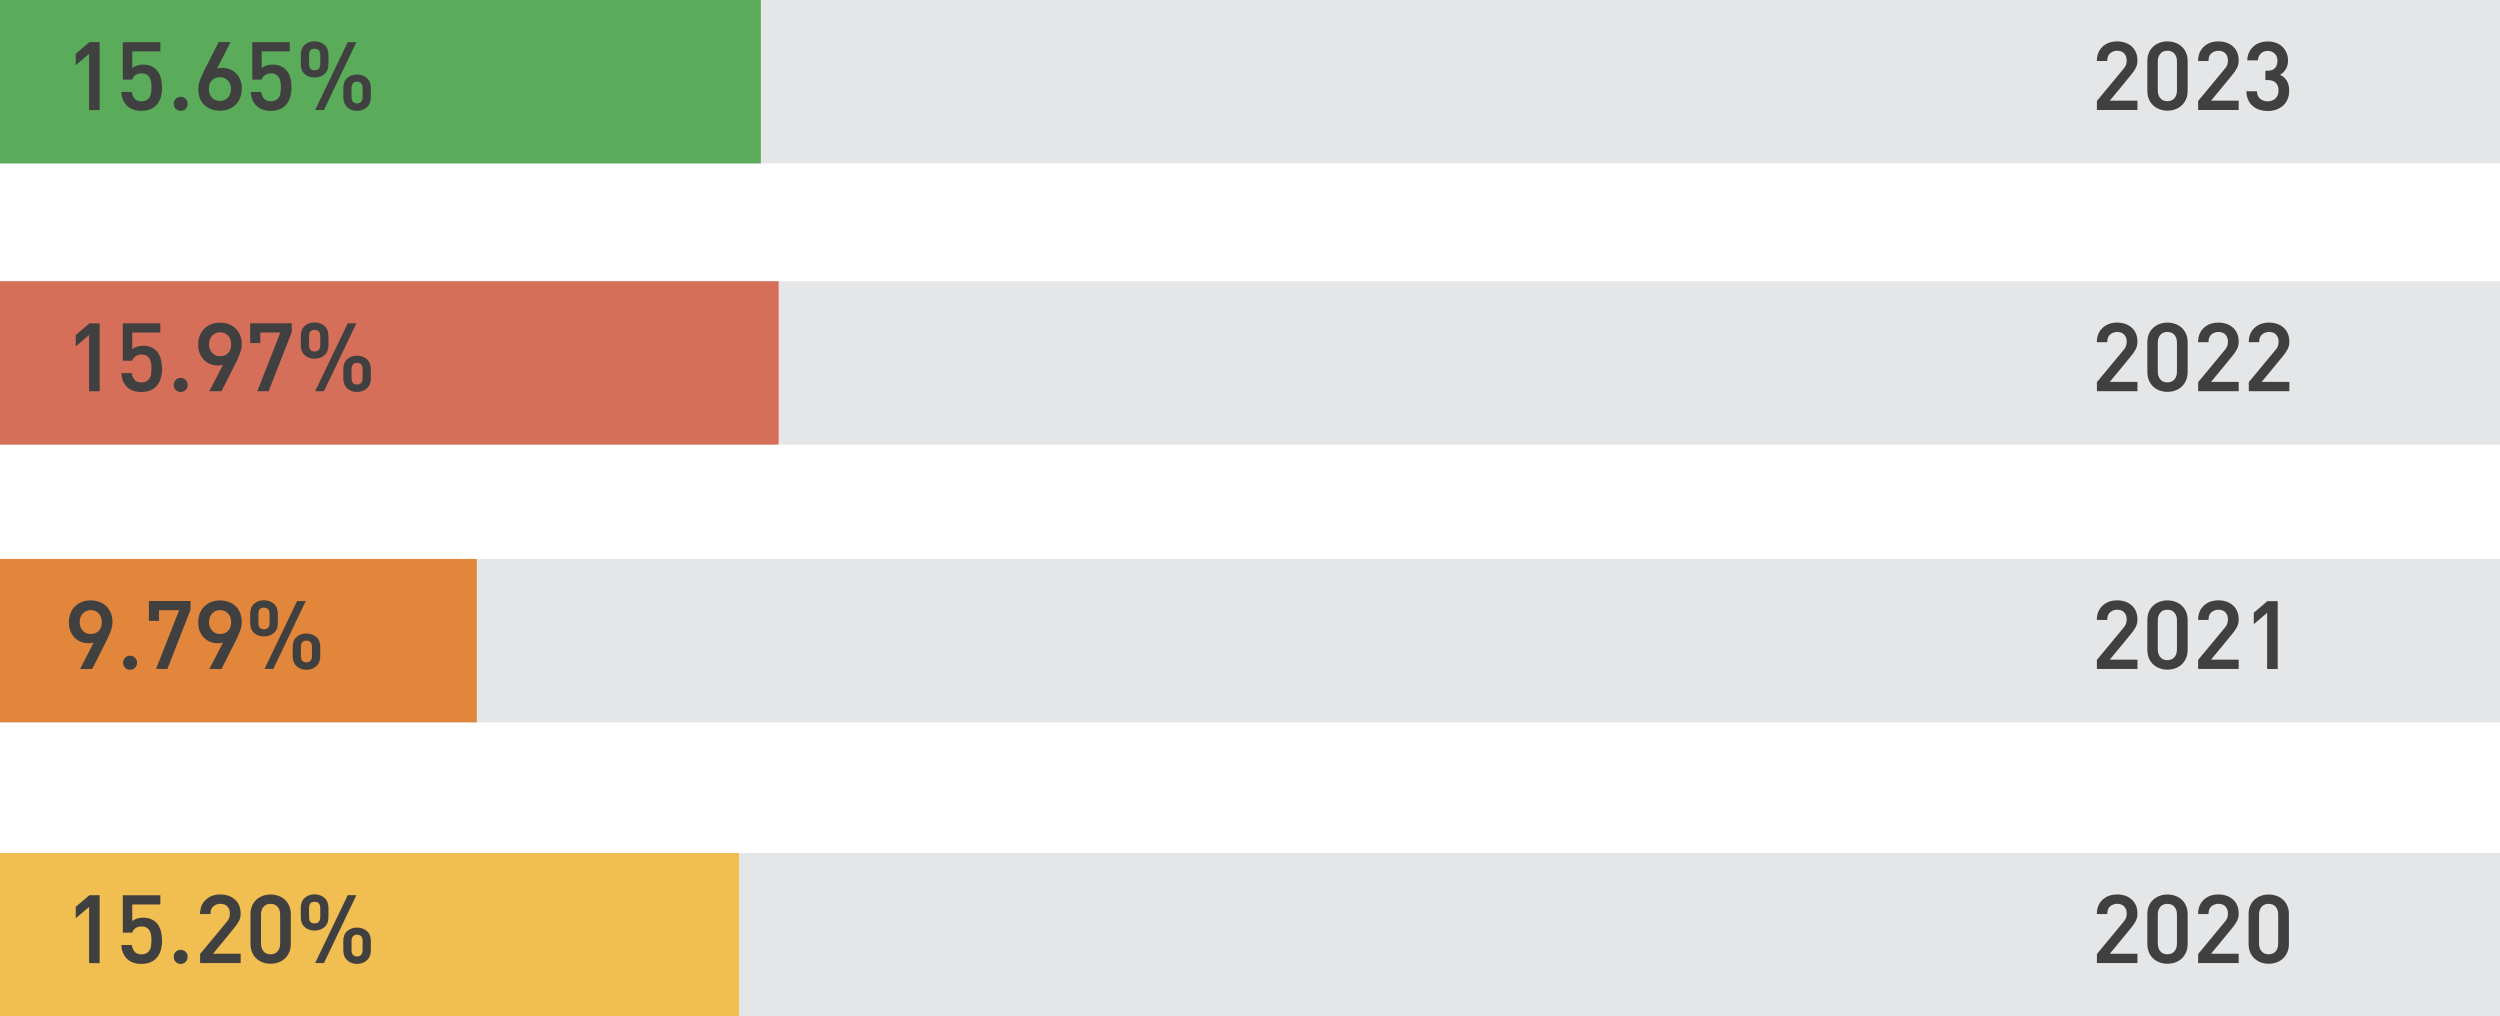 <?xml version="1.0" encoding="UTF-8"?>
<svg id="uuid-5d7ea64c-f3be-43c0-a9b8-c8284e435b40" data-name="Layer 2" xmlns="http://www.w3.org/2000/svg" viewBox="0 0 500 203.29">
  <g id="uuid-0a0564f5-c5f0-4ac6-b314-8bc49ec1254a" data-name="Layer 1">
    <g>
      <rect id="uuid-2a278ebc-b095-42c2-8d66-0e68b937a46e" data-name="Rectangle 10" y="111.79" width="500" height="32.68" fill="#e5e6e7" stroke-width="0"/>
      <rect id="uuid-1a928d6b-6d58-4304-b7fe-f529a6921034" data-name="Rectangle 11" y="170.61" width="500" height="32.68" fill="#e5e6e7" stroke-width="0"/>
      <rect id="uuid-6794a8a5-d992-4236-b83f-ce9f0e214baf" data-name="Rectangle 9" y="56.24" width="500" height="32.68" fill="#e5e6e7" stroke-width="0"/>
      <rect id="uuid-3a2a0923-0cbc-4934-a370-dfdf105cd84c" data-name="Rectangle 13" y="56.24" width="155.72" height="32.68" fill="#d66f59" stroke-width="0"/>
      <rect id="uuid-21d9f19b-fb71-47d7-a542-31cdea4cbc76" data-name="Rectangle 14" y="111.79" width="95.36" height="32.68" fill="#e1863b" stroke-width="0"/>
      <rect id="uuid-6760f5c5-cc7b-4861-8c9e-f2aec83d5ae6" data-name="Rectangle 15" y="170.61" width="147.8" height="32.68" fill="#f0be51" stroke-width="0"/>
      <g id="uuid-a794b6fe-4127-4a21-9bed-99b52fd4347c" data-name=" 15.97 " isolation="isolate">
        <g isolation="isolate">
          <path d="M17.82,78.24v-11.23l-2.67,2.27v-2.29l2.73-2.32h2.05v13.58h-2.11Z" fill="#404041" stroke-width="0"/>
          <path d="M32.43,73.67c0,.65-.08,1.26-.23,1.84-.15.58-.39,1.08-.72,1.5s-.75.76-1.28,1.01c-.53.25-1.17.38-1.93.38-1.24,0-2.21-.35-2.9-1.04-.69-.69-1.06-1.61-1.09-2.74h2.08c.09.59.29,1.05.59,1.38.31.32.75.49,1.32.49.27,0,.53-.04.77-.12.24-.08.45-.21.63-.39.27-.27.44-.61.51-1.01.07-.41.11-.83.11-1.28,0-.4-.03-.76-.08-1.09-.05-.33-.16-.62-.31-.88-.15-.25-.36-.45-.61-.59-.25-.14-.57-.22-.95-.22-.52,0-.95.12-1.27.36-.32.24-.53.54-.62.88h-1.89v-7.48h7.51v1.84h-5.62v3.32c.25-.2.56-.36.93-.49.37-.13.79-.19,1.25-.19.7,0,1.3.13,1.78.38s.88.59,1.17,1.01c.3.42.51.91.63,1.46.13.55.19,1.11.19,1.69Z" fill="#404041" stroke-width="0"/>
          <path d="M34.75,76.99c0-.4.13-.73.39-1,.26-.27.59-.41.99-.41s.73.14,1,.41c.27.27.4.6.4,1s-.13.73-.4,1-.6.41-1,.41-.73-.13-.99-.41c-.26-.27-.39-.6-.39-1Z" fill="#404041" stroke-width="0"/>
          <path d="M39.64,68.95c0-.67.11-1.27.32-1.82.22-.55.52-1.02.91-1.4s.85-.68,1.38-.89c.53-.21,1.11-.31,1.74-.31s1.21.1,1.75.3,1,.49,1.39.86c.39.38.69.83.9,1.36s.32,1.13.32,1.79c0,.58-.1,1.15-.31,1.71-.21.57-.46,1.17-.77,1.8l-2.97,5.89h-2.43l2.73-5.29c-.16.05-.33.09-.51.11-.18.02-.36.03-.54.03-.54,0-1.04-.09-1.51-.28-.47-.19-.88-.46-1.24-.82-.36-.36-.64-.8-.85-1.31-.21-.51-.31-1.08-.31-1.71ZM41.8,68.89c0,.65.2,1.2.61,1.66.4.46.94.69,1.61.69.63,0,1.16-.2,1.58-.61s.63-.99.63-1.74-.21-1.33-.63-1.77-.95-.66-1.58-.66-1.16.22-1.58.66-.63,1.03-.63,1.77Z" fill="#404041" stroke-width="0"/>
          <path d="M53.73,78.24h-2.27l4.62-11.75h-4.02v2.13h-2.03v-3.97h8.32v1.78l-4.62,11.8Z" fill="#404041" stroke-width="0"/>
          <path d="M65.69,69.08c0,.85-.27,1.5-.8,1.96s-1.2.69-1.99.69-1.43-.23-1.95-.69c-.53-.46-.79-1.11-.79-1.96v-1.89c0-.86.26-1.53.79-2,.52-.47,1.18-.7,1.95-.7s1.46.23,1.99.7c.53.47.8,1.13.8,2v1.89ZM64.05,67.25c0-.85-.38-1.27-1.15-1.27s-1.09.42-1.09,1.27v1.78c0,.85.36,1.27,1.09,1.27.39,0,.68-.11.87-.34.19-.22.28-.54.28-.93v-1.78ZM64.79,78.24h-1.76l6.52-13.58h1.73l-6.49,13.58ZM74.17,75.67c0,.86-.27,1.54-.8,2.01-.53.48-1.19.72-1.97.72s-1.43-.24-1.95-.72c-.53-.48-.79-1.15-.79-2.01v-1.86c0-.86.26-1.53.79-1.98.52-.46,1.18-.69,1.95-.69s1.43.23,1.97.69c.53.46.8,1.12.8,1.98v1.86ZM72.53,73.86c0-.41-.09-.73-.28-.96-.19-.23-.47-.34-.84-.34s-.65.11-.83.34c-.18.22-.27.54-.27.96v1.75c0,.86.36,1.3,1.09,1.3.37,0,.65-.11.84-.34.19-.23.28-.54.28-.96v-1.75Z" fill="#404041" stroke-width="0"/>
        </g>
      </g>
      <g id="uuid-c7e70a73-11ff-4d81-ab22-afd63e3fcc8d" data-name=" 2565" isolation="isolate">
        <g isolation="isolate">
          <path d="M419.38,78.24v-1.81l5.26-6.35c.25-.27.43-.54.54-.82s.16-.59.16-.93c0-.58-.17-1.04-.5-1.4-.33-.36-.81-.54-1.42-.54-.49,0-.94.16-1.35.47-.41.32-.62.84-.62,1.58h-2.08c0-1.19.38-2.14,1.13-2.85s1.73-1.07,2.92-1.07,2.19.34,2.94,1.03c.76.68,1.13,1.62,1.13,2.81,0,.56-.12,1.07-.37,1.53-.24.46-.57.93-.99,1.42-.68.83-1.38,1.68-2.09,2.55-.71.87-1.41,1.71-2.09,2.52h5.54v1.86h-8.13Z" fill="#404041" stroke-width="0"/>
          <path d="M437.53,74.43c0,.61-.11,1.16-.32,1.65-.22.49-.5.9-.86,1.24-.36.34-.79.6-1.28.78s-1.02.27-1.58.27-1.08-.09-1.57-.27c-.49-.18-.91-.44-1.28-.78s-.66-.76-.86-1.24-.31-1.04-.31-1.65v-5.99c0-.61.1-1.16.31-1.65.21-.49.5-.89.86-1.23.37-.33.8-.59,1.28-.77.49-.18,1.01-.27,1.57-.27s1.08.09,1.58.27c.5.18.92.44,1.28.77.36.33.65.74.86,1.23.22.49.32,1.04.32,1.65v5.99ZM435.39,68.49c0-.61-.17-1.12-.5-1.51s-.81-.59-1.42-.59-1.06.2-1.4.59-.51.9-.51,1.51v5.83c0,.65.17,1.17.51,1.57.34.4.81.59,1.4.59s1.08-.2,1.42-.59c.33-.4.5-.92.5-1.57v-5.83Z" fill="#404041" stroke-width="0"/>
          <path d="M439.63,78.24v-1.81l5.26-6.35c.25-.27.43-.54.54-.82s.16-.59.16-.93c0-.58-.17-1.04-.5-1.4-.33-.36-.81-.54-1.42-.54-.49,0-.94.16-1.35.47-.41.32-.62.84-.62,1.58h-2.08c0-1.19.38-2.14,1.13-2.85s1.73-1.07,2.92-1.07,2.19.34,2.94,1.03c.76.68,1.13,1.62,1.13,2.81,0,.56-.12,1.07-.37,1.53-.24.46-.57.93-.99,1.42-.68.83-1.38,1.68-2.09,2.55-.71.87-1.41,1.71-2.09,2.52h5.54v1.86h-8.13Z" fill="#404041" stroke-width="0"/>
          <path d="M449.76,78.24v-1.81l5.26-6.35c.25-.27.43-.54.54-.82s.16-.59.16-.93c0-.58-.17-1.04-.5-1.4-.33-.36-.81-.54-1.42-.54-.49,0-.94.16-1.35.47-.41.32-.62.84-.62,1.58h-2.08c0-1.19.38-2.14,1.13-2.85s1.73-1.07,2.92-1.07,2.19.34,2.94,1.03c.76.68,1.13,1.62,1.13,2.81,0,.56-.12,1.07-.37,1.53-.24.46-.57.93-.99,1.42-.68.83-1.38,1.68-2.09,2.55-.71.87-1.41,1.71-2.09,2.52h5.54v1.86h-8.13Z" fill="#404041" stroke-width="0"/>
        </g>
      </g>
      <g id="uuid-195c70ee-164c-40b8-a661-f6cadc175f33" data-name=" 2564" isolation="isolate">
        <g isolation="isolate">
          <path d="M419.38,133.79v-1.81l5.26-6.35c.25-.27.43-.54.54-.82s.16-.59.16-.93c0-.58-.17-1.04-.5-1.4-.33-.36-.81-.54-1.42-.54-.49,0-.94.16-1.35.47-.41.32-.62.84-.62,1.58h-2.08c0-1.19.38-2.14,1.13-2.85s1.73-1.07,2.92-1.07,2.19.34,2.94,1.03c.76.68,1.13,1.62,1.13,2.81,0,.56-.12,1.07-.37,1.53-.24.46-.57.93-.99,1.42-.68.83-1.38,1.68-2.09,2.55-.71.87-1.41,1.71-2.09,2.52h5.54v1.86h-8.13Z" fill="#404041" stroke-width="0"/>
          <path d="M437.53,129.99c0,.61-.11,1.16-.32,1.65-.22.49-.5.9-.86,1.24-.36.34-.79.6-1.28.78s-1.02.27-1.58.27-1.08-.09-1.57-.27c-.49-.18-.91-.44-1.28-.78s-.66-.76-.86-1.24-.31-1.04-.31-1.65v-5.99c0-.61.1-1.16.31-1.65.21-.49.5-.89.86-1.23.37-.33.8-.59,1.28-.77.49-.18,1.01-.27,1.57-.27s1.08.09,1.58.27c.5.18.92.44,1.28.77.36.33.65.74.86,1.23.22.49.32,1.04.32,1.65v5.99ZM435.39,124.04c0-.61-.17-1.12-.5-1.51s-.81-.59-1.42-.59-1.06.2-1.4.59-.51.9-.51,1.51v5.83c0,.65.17,1.17.51,1.57.34.4.81.59,1.4.59s1.08-.2,1.42-.59c.33-.4.5-.92.5-1.57v-5.83Z" fill="#404041" stroke-width="0"/>
          <path d="M439.63,133.79v-1.81l5.26-6.35c.25-.27.43-.54.54-.82s.16-.59.16-.93c0-.58-.17-1.04-.5-1.4-.33-.36-.81-.54-1.42-.54-.49,0-.94.16-1.35.47-.41.32-.62.84-.62,1.58h-2.08c0-1.19.38-2.14,1.13-2.85s1.73-1.07,2.92-1.07,2.19.34,2.94,1.03c.76.68,1.13,1.62,1.13,2.81,0,.56-.12,1.07-.37,1.53-.24.46-.57.93-.99,1.42-.68.83-1.38,1.68-2.09,2.55-.71.87-1.41,1.71-2.09,2.52h5.54v1.86h-8.13Z" fill="#404041" stroke-width="0"/>
          <path d="M453.43,133.79v-11.23l-2.67,2.27v-2.29l2.73-2.32h2.05v13.58h-2.11Z" fill="#404041" stroke-width="0"/>
        </g>
      </g>
      <g id="uuid-c8f9f124-1ced-443a-b65d-dbd38702bd77" data-name=" 2563" isolation="isolate">
        <g isolation="isolate">
          <path d="M419.38,192.61v-1.81l5.26-6.35c.25-.27.43-.54.54-.82s.16-.59.16-.93c0-.58-.17-1.04-.5-1.4-.33-.36-.81-.54-1.42-.54-.49,0-.94.16-1.35.47-.41.32-.62.84-.62,1.58h-2.08c0-1.19.38-2.14,1.13-2.85s1.73-1.07,2.92-1.07,2.19.34,2.94,1.03c.76.68,1.13,1.62,1.13,2.81,0,.56-.12,1.07-.37,1.53-.24.46-.57.93-.99,1.42-.68.83-1.38,1.68-2.09,2.55-.71.87-1.41,1.71-2.09,2.52h5.54v1.86h-8.13Z" fill="#404041" stroke-width="0"/>
          <path d="M437.53,188.81c0,.61-.11,1.16-.32,1.65-.22.49-.5.9-.86,1.24-.36.34-.79.6-1.28.78s-1.02.27-1.58.27-1.08-.09-1.57-.27c-.49-.18-.91-.44-1.28-.78s-.66-.76-.86-1.24-.31-1.04-.31-1.65v-5.99c0-.61.1-1.16.31-1.65.21-.49.5-.89.86-1.23.37-.33.8-.59,1.28-.77.49-.18,1.01-.27,1.57-.27s1.08.09,1.58.27c.5.18.92.44,1.28.77.36.33.65.74.86,1.23.22.49.32,1.04.32,1.65v5.99ZM435.39,182.87c0-.61-.17-1.12-.5-1.51s-.81-.59-1.42-.59-1.06.2-1.4.59-.51.9-.51,1.51v5.83c0,.65.17,1.17.51,1.57.34.4.81.59,1.4.59s1.08-.2,1.42-.59c.33-.4.5-.92.5-1.57v-5.83Z" fill="#404041" stroke-width="0"/>
          <path d="M439.63,192.61v-1.81l5.26-6.35c.25-.27.43-.54.54-.82s.16-.59.16-.93c0-.58-.17-1.04-.5-1.4-.33-.36-.81-.54-1.42-.54-.49,0-.94.16-1.35.47-.41.32-.62.84-.62,1.58h-2.08c0-1.19.38-2.14,1.13-2.85s1.73-1.07,2.92-1.07,2.19.34,2.94,1.03c.76.68,1.13,1.62,1.13,2.81,0,.56-.12,1.07-.37,1.53-.24.46-.57.93-.99,1.42-.68.83-1.38,1.68-2.09,2.55-.71.87-1.41,1.71-2.09,2.52h5.54v1.86h-8.13Z" fill="#404041" stroke-width="0"/>
          <path d="M457.78,188.81c0,.61-.11,1.16-.32,1.65-.22.49-.5.9-.86,1.24-.36.34-.79.6-1.28.78s-1.02.27-1.58.27-1.08-.09-1.57-.27c-.49-.18-.91-.44-1.28-.78s-.66-.76-.86-1.24-.31-1.04-.31-1.65v-5.99c0-.61.1-1.16.31-1.65.21-.49.5-.89.86-1.23.37-.33.8-.59,1.28-.77.49-.18,1.01-.27,1.57-.27s1.08.09,1.58.27c.5.18.92.44,1.28.77.36.33.65.74.86,1.23.22.49.32,1.04.32,1.65v5.99ZM455.64,182.87c0-.61-.17-1.12-.5-1.51s-.81-.59-1.42-.59-1.06.2-1.4.59-.51.9-.51,1.51v5.83c0,.65.17,1.17.51,1.57.34.4.81.59,1.4.59s1.08-.2,1.42-.59c.33-.4.5-.92.5-1.57v-5.83Z" fill="#404041" stroke-width="0"/>
        </g>
      </g>
      <g id="uuid-7fe399fe-21f8-439f-853e-e17a0a9fff6d" data-name=" 9.79 " isolation="isolate">
        <g isolation="isolate">
          <path d="M13.77,124.5c0-.67.11-1.27.32-1.82s.52-1.02.9-1.4c.39-.39.85-.68,1.38-.89s1.11-.31,1.74-.31,1.22.1,1.76.3,1,.49,1.39.86c.39.38.69.83.91,1.36.22.53.32,1.13.32,1.79,0,.58-.1,1.15-.31,1.72-.21.57-.46,1.17-.77,1.8l-2.97,5.89h-2.43l2.73-5.29c-.16.05-.33.09-.51.11-.18.02-.36.03-.54.03-.54,0-1.04-.09-1.51-.28-.47-.19-.88-.46-1.24-.82-.36-.36-.64-.8-.85-1.31-.21-.51-.31-1.09-.31-1.72ZM15.93,124.45c0,.65.2,1.2.61,1.66s.94.69,1.61.69c.63,0,1.16-.2,1.58-.61s.63-.99.63-1.74-.21-1.33-.63-1.77-.95-.66-1.58-.66-1.16.22-1.58.66c-.42.44-.63,1.03-.63,1.77Z" fill="#404041" stroke-width="0"/>
          <path d="M24.63,132.55c0-.4.13-.73.39-1,.26-.27.59-.41.99-.41s.73.14,1,.41c.27.27.4.6.4,1s-.13.73-.4,1-.6.41-1,.41-.73-.13-.99-.41c-.26-.27-.39-.6-.39-1Z" fill="#404041" stroke-width="0"/>
          <path d="M33.48,133.79h-2.27l4.62-11.75h-4.02v2.13h-2.03v-3.97h8.32v1.78l-4.62,11.8Z" fill="#404041" stroke-width="0"/>
          <path d="M39.64,124.5c0-.67.11-1.27.32-1.82.22-.55.52-1.02.91-1.4s.85-.68,1.38-.89c.53-.21,1.11-.31,1.74-.31s1.21.1,1.75.3,1,.49,1.39.86c.39.38.69.83.9,1.36s.32,1.13.32,1.79c0,.58-.1,1.15-.31,1.72-.21.57-.46,1.17-.77,1.8l-2.97,5.89h-2.43l2.73-5.29c-.16.05-.33.09-.51.11-.18.02-.36.03-.54.03-.54,0-1.04-.09-1.51-.28-.47-.19-.88-.46-1.24-.82-.36-.36-.64-.8-.85-1.31-.21-.51-.31-1.09-.31-1.72ZM41.8,124.45c0,.65.2,1.2.61,1.66.4.46.94.69,1.61.69.63,0,1.16-.2,1.58-.61s.63-.99.63-1.74-.21-1.33-.63-1.77-.95-.66-1.58-.66-1.16.22-1.58.66-.63,1.03-.63,1.77Z" fill="#404041" stroke-width="0"/>
          <path d="M55.57,124.64c0,.85-.27,1.5-.8,1.96s-1.2.69-1.99.69-1.43-.23-1.95-.69c-.53-.46-.79-1.11-.79-1.96v-1.89c0-.86.26-1.53.79-2,.52-.47,1.18-.7,1.95-.7s1.46.23,1.99.7c.53.47.8,1.13.8,2v1.89ZM53.92,122.8c0-.85-.38-1.27-1.15-1.27s-1.09.42-1.09,1.27v1.78c0,.85.36,1.27,1.09,1.27.39,0,.68-.11.87-.34.19-.22.28-.54.28-.93v-1.78ZM54.66,133.79h-1.76l6.52-13.58h1.73l-6.49,13.58ZM64.05,131.23c0,.86-.27,1.54-.8,2.01-.53.48-1.19.72-1.97.72s-1.43-.24-1.95-.72c-.53-.48-.79-1.15-.79-2.01v-1.86c0-.86.26-1.53.79-1.98.52-.46,1.18-.69,1.95-.69s1.43.23,1.97.69c.53.46.8,1.12.8,1.98v1.86ZM62.4,129.42c0-.41-.09-.73-.28-.96-.19-.23-.47-.34-.84-.34s-.65.11-.83.34c-.18.22-.27.54-.27.96v1.75c0,.86.36,1.3,1.09,1.3.37,0,.65-.11.84-.34.19-.23.28-.54.28-.96v-1.75Z" fill="#404041" stroke-width="0"/>
        </g>
      </g>
      <g id="uuid-8ab799bb-8482-4927-8303-51da4b48ef14" data-name=" 15.20 " isolation="isolate">
        <g isolation="isolate">
          <path d="M17.82,192.61v-11.23l-2.67,2.27v-2.29l2.73-2.32h2.05v13.58h-2.11Z" fill="#404041" stroke-width="0"/>
          <path d="M32.43,188.05c0,.65-.08,1.26-.23,1.84-.15.58-.39,1.08-.72,1.5s-.75.76-1.28,1.01c-.53.25-1.17.38-1.93.38-1.24,0-2.21-.35-2.9-1.04-.69-.69-1.06-1.61-1.09-2.74h2.08c.09.59.29,1.05.59,1.38.31.32.75.49,1.32.49.27,0,.53-.04.77-.12.24-.08.45-.21.63-.39.27-.27.44-.61.51-1.01.07-.41.11-.83.11-1.28,0-.4-.03-.76-.08-1.09-.05-.33-.16-.62-.31-.88-.15-.25-.36-.45-.61-.59-.25-.14-.57-.22-.95-.22-.52,0-.95.12-1.27.36-.32.24-.53.54-.62.88h-1.89v-7.48h7.51v1.84h-5.62v3.32c.25-.2.56-.36.93-.49.37-.13.79-.19,1.25-.19.7,0,1.3.13,1.78.38s.88.59,1.17,1.01c.3.42.51.91.63,1.46.13.55.19,1.11.19,1.69Z" fill="#404041" stroke-width="0"/>
          <path d="M34.75,191.37c0-.4.13-.73.39-1,.26-.27.59-.41.99-.41s.73.14,1,.41c.27.27.4.6.4,1s-.13.73-.4,1-.6.41-1,.41-.73-.13-.99-.41c-.26-.27-.39-.6-.39-1Z" fill="#404041" stroke-width="0"/>
          <path d="M40.02,192.61v-1.81l5.26-6.35c.25-.27.43-.54.54-.82s.16-.59.16-.93c0-.58-.17-1.04-.5-1.4-.33-.36-.81-.54-1.42-.54-.49,0-.94.16-1.35.47-.41.32-.62.84-.62,1.58h-2.08c0-1.19.38-2.14,1.13-2.85s1.73-1.07,2.92-1.07,2.19.34,2.94,1.03c.76.68,1.13,1.62,1.13,2.81,0,.56-.12,1.07-.37,1.53-.24.46-.57.93-.99,1.42-.68.83-1.38,1.68-2.09,2.55-.71.87-1.41,1.71-2.09,2.52h5.54v1.86h-8.13Z" fill="#404041" stroke-width="0"/>
          <path d="M58.16,188.81c0,.61-.11,1.16-.32,1.65-.22.49-.5.9-.86,1.24-.36.34-.79.6-1.28.78s-1.02.27-1.58.27-1.08-.09-1.57-.27c-.49-.18-.91-.44-1.28-.78s-.66-.76-.86-1.24-.31-1.04-.31-1.65v-5.99c0-.61.1-1.16.31-1.65.21-.49.5-.89.86-1.23.37-.33.8-.59,1.28-.77.49-.18,1.01-.27,1.57-.27s1.08.09,1.58.27c.5.18.92.44,1.28.77.36.33.65.74.86,1.23.22.49.32,1.04.32,1.65v5.99ZM56.03,182.87c0-.61-.17-1.12-.5-1.51s-.81-.59-1.42-.59-1.06.2-1.4.59-.51.9-.51,1.51v5.83c0,.65.17,1.17.51,1.57.34.4.81.59,1.4.59s1.08-.2,1.42-.59c.33-.4.5-.92.5-1.57v-5.83Z" fill="#404041" stroke-width="0"/>
          <path d="M65.69,183.46c0,.85-.27,1.5-.8,1.96s-1.2.69-1.99.69-1.43-.23-1.95-.69c-.53-.46-.79-1.11-.79-1.96v-1.89c0-.86.26-1.53.79-2,.52-.47,1.18-.7,1.95-.7s1.46.23,1.99.7c.53.47.8,1.13.8,2v1.89ZM64.05,181.63c0-.85-.38-1.27-1.15-1.27s-1.09.42-1.09,1.27v1.78c0,.85.36,1.27,1.09,1.27.39,0,.68-.11.87-.34.19-.22.28-.54.28-.93v-1.78ZM64.79,192.61h-1.76l6.52-13.58h1.73l-6.49,13.58ZM74.17,190.05c0,.86-.27,1.54-.8,2.01-.53.48-1.19.72-1.97.72s-1.43-.24-1.95-.72c-.53-.48-.79-1.15-.79-2.01v-1.86c0-.86.26-1.53.79-1.98.52-.46,1.18-.69,1.95-.69s1.43.23,1.97.69c.53.46.8,1.12.8,1.98v1.86ZM72.53,188.24c0-.41-.09-.73-.28-.96-.19-.23-.47-.34-.84-.34s-.65.11-.83.34c-.18.22-.27.54-.27.96v1.75c0,.86.36,1.3,1.09,1.3.37,0,.65-.11.84-.34.19-.23.28-.54.28-.96v-1.75Z" fill="#404041" stroke-width="0"/>
        </g>
      </g>
      <rect id="uuid-5b5f0ada-64e3-475f-bee9-0d6a62820422" data-name="Rectangle 22" width="500" height="32.68" fill="#e5e6e7" stroke-width="0"/>
      <rect id="uuid-4a31417b-c443-4bce-8693-a0b17fb364a5" data-name="Rectangle 23" width="152.17" height="32.68" fill="#5aac5a" stroke-width="0"/>
      <g id="uuid-0b16eef6-3398-4169-9f49-92e1cf119fa6" data-name=" 15.65 " isolation="isolate">
        <g isolation="isolate">
          <path d="M17.82,22v-11.23l-2.67,2.27v-2.29l2.73-2.32h2.05v13.58h-2.11Z" fill="#404041" stroke-width="0"/>
          <path d="M32.43,17.44c0,.65-.08,1.26-.23,1.84-.15.58-.39,1.08-.72,1.5s-.75.76-1.28,1.01c-.53.25-1.17.38-1.93.38-1.24,0-2.21-.35-2.9-1.04-.69-.69-1.06-1.61-1.09-2.74h2.08c.09.59.29,1.05.59,1.38.31.32.75.49,1.32.49.27,0,.53-.04.77-.12.24-.08.45-.21.63-.39.27-.27.44-.61.51-1.01.07-.41.11-.83.11-1.28,0-.4-.03-.76-.08-1.09-.05-.33-.16-.62-.31-.88-.15-.25-.36-.45-.61-.59-.25-.14-.57-.22-.95-.22-.52,0-.95.12-1.27.36-.32.24-.53.54-.62.88h-1.89v-7.48h7.51v1.84h-5.62v3.32c.25-.2.56-.36.93-.49.37-.13.79-.19,1.25-.19.7,0,1.3.13,1.78.38s.88.59,1.17,1.01c.3.42.51.91.63,1.46.13.55.19,1.11.19,1.69Z" fill="#404041" stroke-width="0"/>
          <path d="M34.75,20.76c0-.4.13-.73.39-1,.26-.27.59-.41.99-.41s.73.14,1,.41c.27.27.4.6.4,1s-.13.73-.4,1-.6.41-1,.41-.73-.13-.99-.41c-.26-.27-.39-.6-.39-1Z" fill="#404041" stroke-width="0"/>
          <path d="M48.36,17.71c0,.68-.11,1.3-.32,1.84s-.52,1-.9,1.39c-.39.39-.85.68-1.39.89-.54.21-1.12.31-1.75.31-1.28,0-2.32-.38-3.13-1.15-.81-.76-1.21-1.82-1.21-3.17,0-.58.1-1.15.31-1.71.21-.57.46-1.17.77-1.8l2.97-5.89h2.4l-2.7,5.29c.16-.05.33-.09.51-.11.18-.02.36-.03.54-.03.54,0,1.04.09,1.51.28.47.19.88.46,1.24.82.36.36.64.8.85,1.31.21.51.31,1.08.31,1.71ZM46.2,17.76c0-.65-.2-1.2-.61-1.65s-.94-.67-1.61-.67c-.63,0-1.16.2-1.58.61-.42.4-.63.98-.63,1.71s.21,1.35.63,1.78c.42.43.95.65,1.58.65s1.16-.22,1.58-.65.63-1.03.63-1.78Z" fill="#404041" stroke-width="0"/>
          <path d="M58.3,17.44c0,.65-.08,1.26-.23,1.84-.15.58-.39,1.08-.71,1.5-.32.42-.75.76-1.28,1.01-.53.25-1.17.38-1.93.38-1.24,0-2.21-.35-2.9-1.04s-1.06-1.61-1.09-2.74h2.08c.09.59.29,1.05.59,1.38.31.32.75.49,1.32.49.27,0,.53-.04.77-.12.24-.08.45-.21.63-.39.27-.27.44-.61.51-1.01.07-.41.11-.83.11-1.28,0-.4-.03-.76-.08-1.09-.05-.33-.16-.62-.31-.88-.15-.25-.36-.45-.61-.59-.25-.14-.57-.22-.94-.22-.52,0-.95.12-1.27.36s-.53.54-.62.88h-1.89v-7.48h7.51v1.84h-5.62v3.32c.25-.2.56-.36.93-.49s.79-.19,1.26-.19c.7,0,1.3.13,1.78.38.49.25.88.59,1.17,1.01.3.42.51.91.63,1.46.13.55.19,1.11.19,1.69Z" fill="#404041" stroke-width="0"/>
          <path d="M65.69,12.85c0,.85-.27,1.5-.8,1.96s-1.2.69-1.99.69-1.43-.23-1.95-.69c-.53-.46-.79-1.11-.79-1.96v-1.89c0-.86.26-1.53.79-2,.52-.47,1.18-.7,1.95-.7s1.46.23,1.99.7c.53.47.8,1.13.8,2v1.89ZM64.05,11.01c0-.85-.38-1.27-1.15-1.27s-1.09.42-1.09,1.27v1.78c0,.85.36,1.27,1.09,1.27.39,0,.68-.11.87-.34.19-.22.28-.54.28-.93v-1.78ZM64.79,22h-1.76l6.52-13.58h1.73l-6.49,13.58ZM74.17,19.44c0,.86-.27,1.54-.8,2.01-.53.48-1.19.72-1.97.72s-1.43-.24-1.95-.72c-.53-.48-.79-1.15-.79-2.01v-1.86c0-.86.26-1.53.79-1.98.52-.46,1.18-.69,1.95-.69s1.43.23,1.97.69c.53.46.8,1.12.8,1.98v1.86ZM72.53,17.63c0-.41-.09-.73-.28-.96-.19-.23-.47-.34-.84-.34s-.65.11-.83.34c-.18.22-.27.54-.27.96v1.75c0,.86.36,1.3,1.09,1.3.37,0,.65-.11.84-.34.19-.23.28-.54.28-.96v-1.75Z" fill="#404041" stroke-width="0"/>
        </g>
      </g>
      <g id="uuid-75fd6f60-3c05-482b-958d-11ed49e09860" data-name=" 2566" isolation="isolate">
        <g isolation="isolate">
          <path d="M419.38,22v-1.81l5.26-6.35c.25-.27.43-.54.54-.82s.16-.59.16-.93c0-.58-.17-1.04-.5-1.4-.33-.36-.81-.54-1.42-.54-.49,0-.94.16-1.35.47-.41.32-.62.84-.62,1.58h-2.08c0-1.19.38-2.14,1.13-2.85s1.73-1.07,2.92-1.07,2.19.34,2.94,1.03c.76.68,1.13,1.62,1.13,2.81,0,.56-.12,1.07-.37,1.53-.24.46-.57.93-.99,1.42-.68.83-1.38,1.68-2.09,2.55-.71.87-1.41,1.71-2.09,2.52h5.54v1.86h-8.13Z" fill="#404041" stroke-width="0"/>
          <path d="M437.53,18.19c0,.61-.11,1.16-.32,1.65-.22.49-.5.9-.86,1.24-.36.34-.79.6-1.28.78s-1.02.27-1.58.27-1.08-.09-1.57-.27c-.49-.18-.91-.44-1.28-.78s-.66-.76-.86-1.24-.31-1.04-.31-1.65v-5.99c0-.61.1-1.16.31-1.65.21-.49.5-.89.86-1.23.37-.33.8-.59,1.28-.77.49-.18,1.01-.27,1.57-.27s1.08.09,1.58.27c.5.18.92.44,1.28.77.36.33.65.74.86,1.23.22.49.32,1.04.32,1.65v5.99ZM435.39,12.25c0-.61-.17-1.12-.5-1.51s-.81-.59-1.42-.59-1.06.2-1.4.59-.51.9-.51,1.51v5.83c0,.65.17,1.17.51,1.57.34.4.81.59,1.4.59s1.08-.2,1.42-.59c.33-.4.5-.92.5-1.57v-5.83Z" fill="#404041" stroke-width="0"/>
          <path d="M439.63,22v-1.81l5.26-6.35c.25-.27.43-.54.54-.82s.16-.59.16-.93c0-.58-.17-1.04-.5-1.4-.33-.36-.81-.54-1.42-.54-.49,0-.94.16-1.35.47-.41.32-.62.84-.62,1.58h-2.08c0-1.19.38-2.14,1.13-2.85s1.73-1.07,2.92-1.07,2.19.34,2.94,1.03c.76.68,1.13,1.62,1.13,2.81,0,.56-.12,1.07-.37,1.53-.24.46-.57.93-.99,1.42-.68.83-1.38,1.68-2.09,2.55-.71.87-1.41,1.71-2.09,2.52h5.54v1.86h-8.13Z" fill="#404041" stroke-width="0"/>
          <path d="M457.83,18.17c0,.67-.11,1.25-.34,1.75-.23.5-.54.92-.93,1.26-.4.33-.85.58-1.36.76-.51.17-1.07.26-1.66.26-.56,0-1.09-.08-1.59-.23-.5-.15-.95-.39-1.35-.72-.4-.32-.71-.73-.95-1.23-.23-.5-.36-1.08-.38-1.77h2.11c.04.72.27,1.24.7,1.55.43.31.92.47,1.46.47.61,0,1.12-.19,1.54-.57s.62-.91.62-1.59-.18-1.18-.54-1.55-.92-.55-1.67-.55h-.41v-1.86h.41c.68,0,1.19-.18,1.51-.54.32-.36.49-.85.49-1.46s-.19-1.12-.58-1.46c-.39-.34-.84-.51-1.36-.51-.56,0-1.02.17-1.38.51-.36.34-.56.8-.59,1.38h-2.13c.02-.59.14-1.12.36-1.59.22-.47.52-.86.88-1.19.36-.32.78-.57,1.27-.74.49-.17,1.02-.26,1.59-.26s1.14.09,1.63.27c.5.18.92.44,1.28.78s.64.75.84,1.21c.2.47.3.98.3,1.54,0,.68-.15,1.27-.45,1.75-.3.49-.68.86-1.15,1.13.58.25,1.03.64,1.35,1.16.32.52.49,1.2.49,2.03Z" fill="#404041" stroke-width="0"/>
        </g>
      </g>
    </g>
  </g>
</svg>